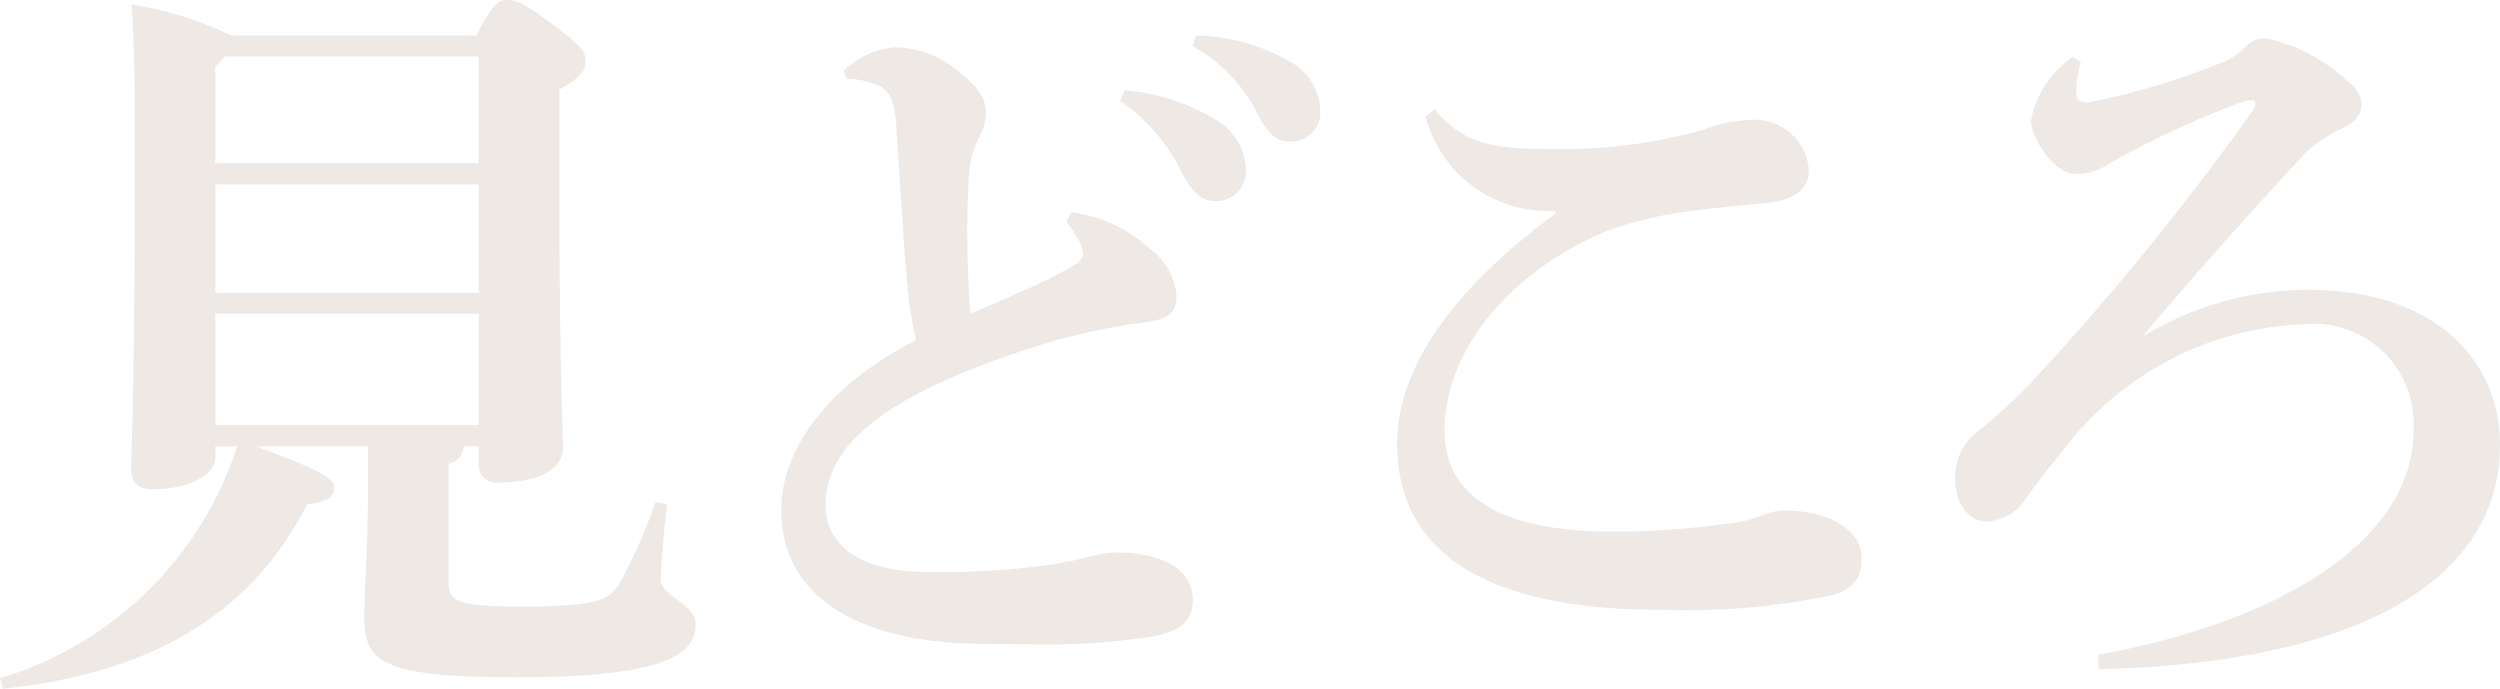 <svg xmlns="http://www.w3.org/2000/svg" xmlns:xlink="http://www.w3.org/1999/xlink" width="59.776" height="16.468" viewBox="0 0 59.776 16.468"><defs><clipPath id="a"><rect width="59.776" height="16.468" transform="translate(0 0)" fill="none"/></clipPath></defs><g clip-path="url(#a)"><path d="M5.147,10.943c0,.378-.558.756-1.512.756-.323,0-.5-.162-.5-.468,0-.432.09-1.638.09-8.1C3.221,1.3,3.186.864,3.149.108A8.531,8.531,0,0,1,5.525.846h5.868c.359-.72.521-.846.719-.846.234,0,.432.072,1.116.594.648.486.774.63.774.864s-.126.4-.63.684V3.51c0,5.561.09,6.731.09,7.2,0,.558-.684.828-1.53.828a.424.424,0,0,1-.486-.468v-.4h-.36a.427.427,0,0,1-.359.414v2.861c0,.432.233.558,1.691.558,1.872,0,2.178-.144,2.43-.612a13.378,13.378,0,0,0,.828-1.889l.269.054c-.071.683-.143,1.475-.143,1.817,0,.378.828.558.828,1.044,0,.612-.414,1.278-4.266,1.278-3.275,0-3.654-.378-3.654-1.458,0-.648.091-1.637.091-3.257v-.81H6.119c1.728.63,1.872.81,1.872,1.008,0,.216-.234.342-.648.378C6.029,14.65,3.671,16.09.071,16.468L0,16.216a8.526,8.526,0,0,0,5.669-5.543H5.147ZM5.381,1.35,5.147,1.6V3.9h6.3V1.35ZM5.147,7h6.3V4.409h-6.3Zm6.3.5h-6.3v2.664h6.3Z" fill="#eee9e5"/><path d="M25.612,5.075a3.4,3.4,0,0,1,1.872.865,1.59,1.59,0,0,1,.648,1.115c0,.45-.216.576-.738.648a15.843,15.843,0,0,0-2.2.45c-4,1.206-5.453,2.466-5.453,3.924,0,.972.828,1.6,2.466,1.6a18.569,18.569,0,0,0,2.951-.181c.307-.054.522-.089.792-.162a3.323,3.323,0,0,1,.738-.125c1.242,0,1.836.5,1.836,1.133,0,.54-.342.756-.99.882a16.761,16.761,0,0,1-2.934.18c-.485,0-1.007,0-1.494-.018-2.807-.108-4.427-1.26-4.427-3.185,0-1.386,1.008-2.934,3.222-4.068a10.226,10.226,0,0,1-.2-1.278c-.054-.486-.108-1.367-.271-3.851-.053-.72-.215-.882-.5-.99a1.838,1.838,0,0,0-.684-.126l-.072-.2a2.038,2.038,0,0,1,1.206-.558A2.421,2.421,0,0,1,23,1.782c.485.378.576.684.576.918a1.317,1.317,0,0,1-.181.612,2.445,2.445,0,0,0-.233.99c-.019.324-.036.738-.036,1.2,0,.684.036,1.458.072,2,.881-.378,1.655-.7,2.213-1.008.378-.2.486-.306.486-.414a.736.736,0,0,0-.108-.341,2.933,2.933,0,0,0-.288-.433ZM26.89,2.16a4.994,4.994,0,0,1,2.268.756,1.438,1.438,0,0,1,.63,1.1.714.714,0,0,1-.738.791c-.36,0-.576-.251-.828-.755a4.421,4.421,0,0,0-1.44-1.638ZM28.6.846a4.734,4.734,0,0,1,2.25.63,1.386,1.386,0,0,1,.719,1.188.693.693,0,0,1-.737.72c-.252,0-.486-.108-.756-.648A3.8,3.8,0,0,0,28.51,1.1Z" fill="#eee9e5"/><path d="M37.187,5.04a3.024,3.024,0,0,1-3.1-2.25l.217-.18c.7.864,1.439.954,2.879.954A12.349,12.349,0,0,0,40.732,3.1a3.51,3.51,0,0,1,1.134-.234,1.3,1.3,0,0,1,1.386,1.206c0,.4-.288.7-.972.774-.882.09-1.674.162-2.214.252a8.7,8.7,0,0,0-1.71.45c-2.231.954-3.815,2.808-3.815,4.751,0,1.476,1.188,2.412,4.014,2.412a19.369,19.369,0,0,0,2.807-.2,2.887,2.887,0,0,0,.7-.162,1.593,1.593,0,0,1,.594-.144c1.062,0,1.854.468,1.854,1.116,0,.5-.162.756-.738.918a17.083,17.083,0,0,1-4.067.342c-4,0-6.3-1.26-6.3-3.978,0-1.853,1.422-3.761,3.78-5.489Z" fill="#eee9e5"/><path d="M55.168,6.929c3.114,0,4.607,1.728,4.607,3.708,0,3.185-3.293,5.219-9.592,5.363l-.017-.342c4.786-.882,7.54-2.952,7.54-5.345a2.393,2.393,0,0,0-2.682-2.556,7.536,7.536,0,0,0-5.7,3.024c-.324.377-.611.755-.918,1.187a1.161,1.161,0,0,1-.9.5c-.4,0-.756-.378-.756-1.025a1.335,1.335,0,0,1,.486-1.08A13.17,13.17,0,0,0,48.6,9.107a64.083,64.083,0,0,0,5.237-6.425.339.339,0,0,0,.09-.216c0-.054-.036-.072-.107-.072a.82.82,0,0,0-.18.035,21.041,21.041,0,0,0-3.347,1.566,1.274,1.274,0,0,1-.685.162c-.486,0-1.044-.845-1.044-1.278a2.343,2.343,0,0,1,.989-1.511l.2.108a2.754,2.754,0,0,0-.108.738c0,.162.054.234.288.234a16.956,16.956,0,0,0,3.059-.9,1.661,1.661,0,0,0,.7-.432.653.653,0,0,1,.486-.2,4.133,4.133,0,0,1,2.033,1.1.618.618,0,0,1,.252.486c0,.216-.126.414-.467.575a2.928,2.928,0,0,0-.918.63c-1.548,1.674-2.52,2.772-3.869,4.356a7.6,7.6,0,0,1,3.959-1.134" fill="#eee9e5"/></g></svg>